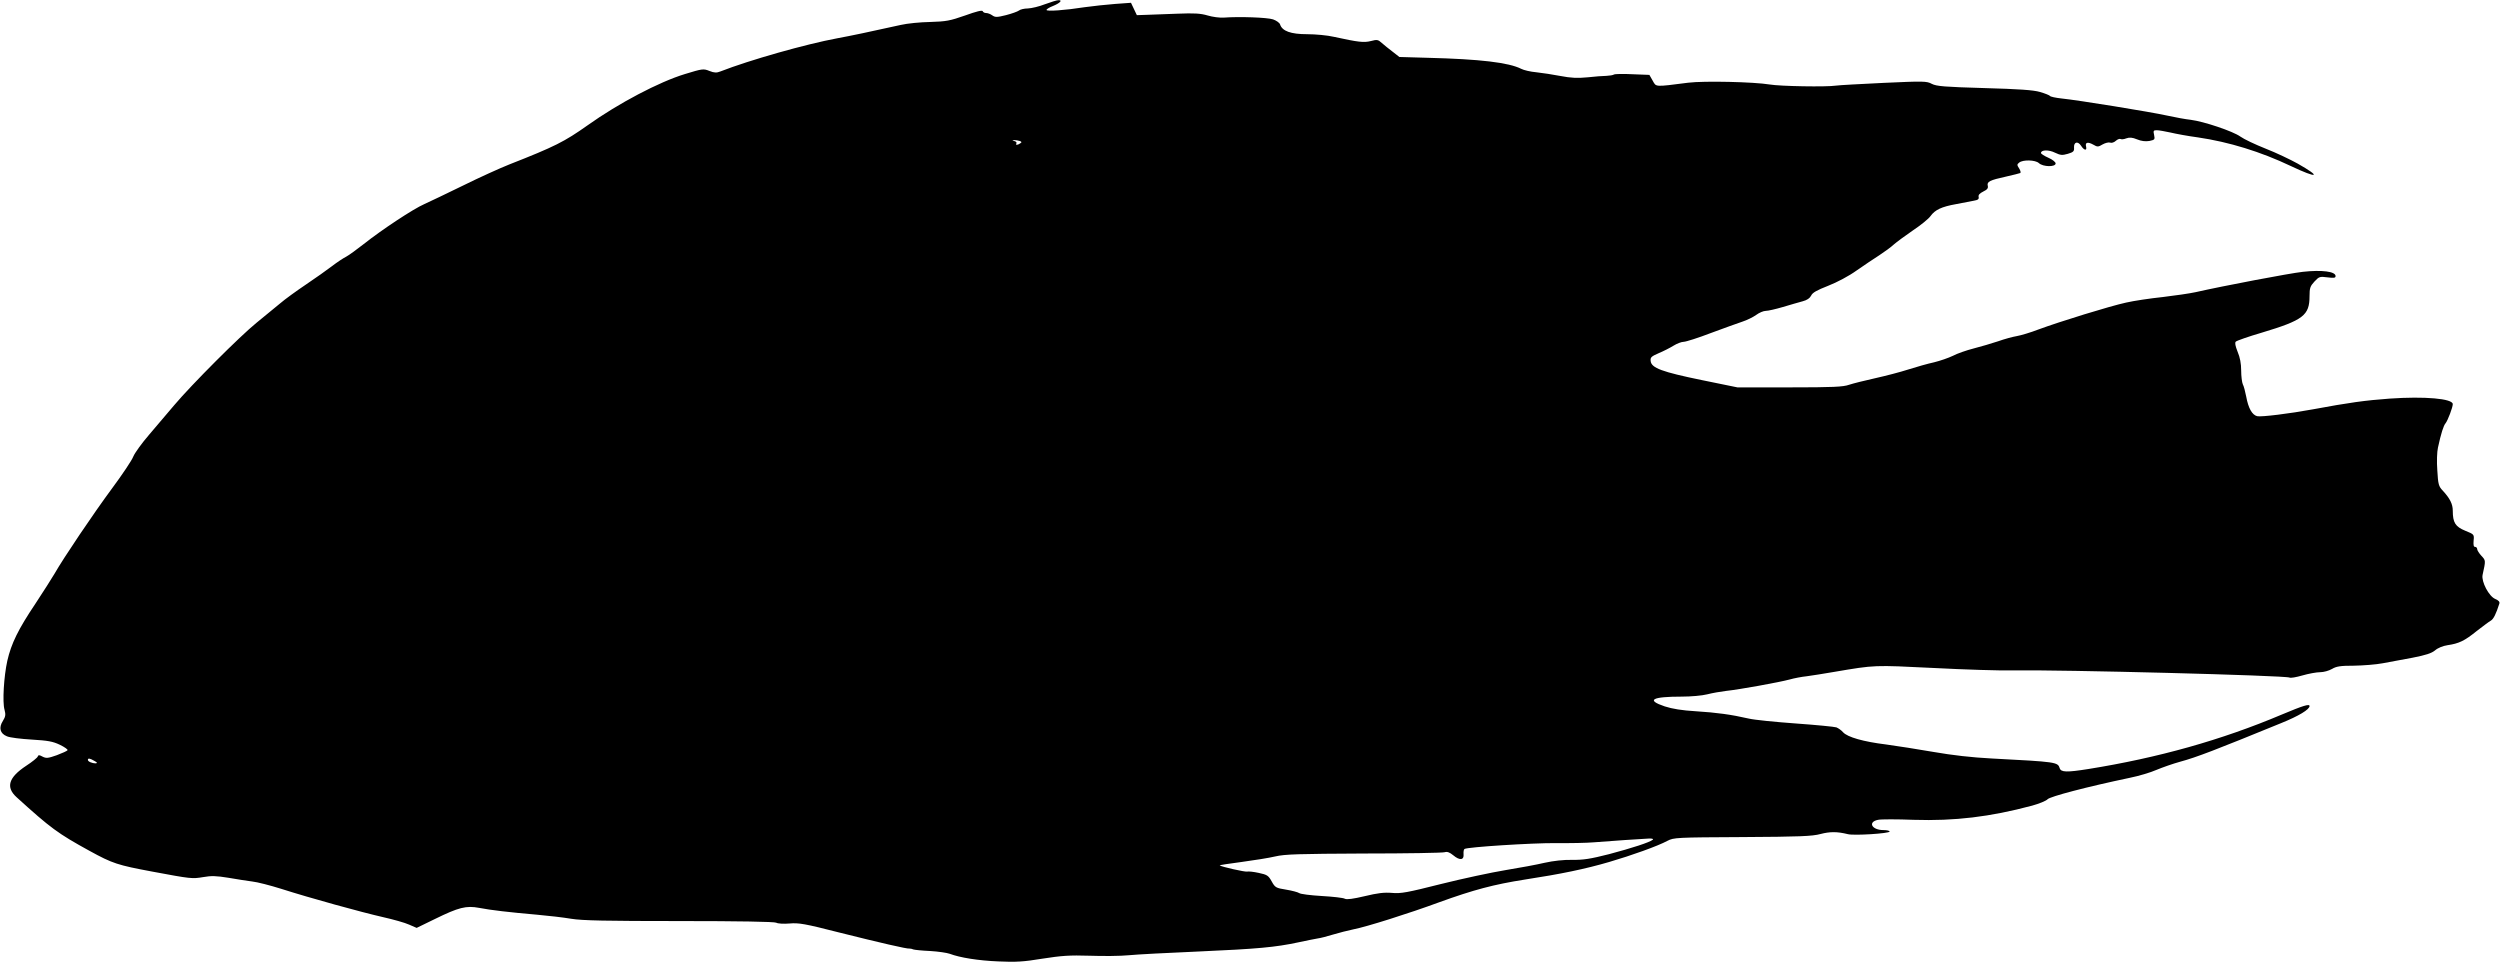 <?xml version="1.0" standalone="no"?>
<!DOCTYPE svg PUBLIC "-//W3C//DTD SVG 20010904//EN"
 "http://www.w3.org/TR/2001/REC-SVG-20010904/DTD/svg10.dtd">
<svg version="1.0" xmlns="http://www.w3.org/2000/svg"
 width="1536pt" height="591pt" viewBox="0 0 1536 591"
 preserveAspectRatio="xMidYMid meet">
<g transform="translate(0,591) scale(0.1,-0.1)"
fill="#000000" stroke="none">
<path d="M6420 5884 c-35 -14 -82 -25 -105 -26 -22 0 -47 -6 -55 -13 -8 -6
-44 -19 -79 -28 -56 -14 -67 -14 -85 -1 -11 8 -28 14 -37 14 -10 0 -19 5 -21
11 -3 8 -39 -1 -108 -26 -94 -33 -117 -37 -215 -40 -60 -1 -141 -9 -180 -18
-194 -43 -308 -67 -390 -82 -194 -36 -540 -134 -719 -204 -23 -9 -37 -9 -67 3
-37 15 -43 14 -151 -19 -158 -48 -407 -179 -598 -315 -143 -101 -200 -130
-480 -240 -58 -23 -186 -81 -285 -130 -99 -48 -206 -100 -238 -114 -67 -29
-262 -158 -373 -246 -42 -33 -90 -68 -107 -77 -18 -9 -57 -35 -87 -58 -30 -23
-102 -74 -160 -113 -58 -39 -130 -91 -160 -117 -30 -25 -95 -78 -145 -119
-101 -82 -396 -377 -505 -506 -40 -47 -109 -128 -153 -180 -45 -52 -89 -113
-98 -135 -8 -22 -67 -110 -130 -195 -114 -154 -300 -430 -354 -525 -16 -27
-69 -111 -118 -185 -104 -155 -148 -244 -172 -350 -21 -95 -31 -254 -17 -301
8 -30 6 -42 -10 -68 -27 -42 -18 -78 25 -95 18 -8 86 -16 152 -20 99 -6 129
-11 173 -32 29 -14 50 -29 47 -33 -2 -5 -32 -18 -66 -31 -54 -19 -65 -20 -87
-9 -20 11 -26 12 -30 1 -2 -7 -34 -33 -71 -57 -109 -72 -127 -132 -58 -194
208 -189 253 -222 446 -328 144 -79 173 -88 386 -128 240 -45 246 -45 313 -34
50 9 81 8 155 -4 51 -9 117 -19 147 -23 30 -3 111 -24 178 -45 178 -57 494
-144 626 -174 62 -14 134 -34 160 -46 l46 -20 113 55 c145 71 191 83 271 68
72 -14 184 -27 356 -42 69 -6 163 -17 210 -25 66 -11 217 -14 663 -14 366 0
584 -4 596 -10 10 -6 47 -8 82 -5 56 5 93 -1 304 -55 251 -63 420 -102 432
-99 5 0 15 -1 23 -5 8 -3 56 -8 105 -10 50 -3 103 -11 120 -17 64 -24 176 -42
300 -47 106 -5 156 -2 270 17 116 18 166 22 290 18 83 -3 191 -2 240 3 50 5
243 15 430 23 363 16 470 26 611 56 49 11 103 21 119 24 17 2 59 13 95 24 36
11 92 25 125 32 79 15 342 98 529 167 210 76 334 109 525 139 222 34 371 65
518 108 137 40 299 98 358 130 39 20 53 21 460 23 351 2 430 5 481 19 58 15
102 15 167 -1 36 -10 257 4 257 16 0 5 -17 9 -38 9 -72 0 -98 50 -33 63 17 4
116 4 219 0 252 -8 469 18 727 87 44 12 87 30 95 39 14 17 243 77 505 132 55
11 129 33 165 49 36 15 101 38 145 50 100 27 219 73 620 237 109 44 175 84
175 105 0 15 -39 3 -170 -52 -371 -157 -760 -266 -1190 -335 -132 -21 -167
-20 -175 5 -12 38 -19 39 -420 60 -118 6 -241 20 -355 40 -96 17 -228 37 -292
46 -139 17 -237 45 -264 75 -10 12 -29 25 -41 30 -12 4 -124 15 -250 24 -125
9 -255 22 -288 30 -109 25 -198 37 -325 45 -86 5 -146 15 -192 30 -116 39 -80
60 106 60 54 0 124 6 155 14 31 8 83 17 116 21 79 8 327 53 390 70 28 8 75 17
105 20 30 4 107 16 170 27 253 43 241 42 609 24 190 -10 411 -17 491 -15 289
5 1675 -31 1697 -44 6 -4 41 2 79 13 38 11 87 20 109 20 22 0 54 9 73 20 27
16 51 20 135 20 56 1 136 7 177 15 41 8 124 23 183 34 81 16 116 27 138 45 17
15 49 28 77 32 69 10 104 26 179 87 38 29 76 58 87 64 16 9 32 41 52 104 4 11
-4 20 -25 29 -39 16 -86 106 -78 147 20 91 20 89 -7 118 -14 15 -26 34 -26 41
0 8 -6 14 -13 14 -9 0 -11 12 -9 38 4 39 3 39 -51 61 -61 25 -77 50 -77 123 0
41 -17 75 -61 123 -26 27 -29 39 -34 125 -4 53 -2 115 4 140 19 88 34 135 47
150 13 16 44 97 44 117 0 34 -172 49 -388 34 -150 -11 -246 -24 -472 -66 -140
-26 -318 -48 -342 -42 -31 8 -54 49 -67 120 -6 31 -15 66 -21 76 -5 11 -10 49
-10 84 0 43 -7 81 -22 116 -14 36 -18 55 -11 62 6 6 77 31 159 55 256 77 294
106 294 225 0 49 4 61 30 89 29 31 33 32 80 26 40 -5 50 -4 50 8 0 28 -84 39
-201 26 -82 -9 -487 -86 -659 -125 -36 -8 -127 -21 -202 -30 -76 -8 -177 -23
-225 -34 -101 -22 -405 -116 -538 -165 -49 -19 -110 -37 -134 -41 -24 -4 -76
-18 -115 -32 -39 -13 -107 -33 -150 -44 -43 -11 -101 -31 -127 -45 -27 -13
-79 -31 -116 -40 -37 -8 -108 -28 -158 -44 -49 -16 -142 -40 -205 -54 -63 -14
-135 -32 -159 -40 -36 -13 -99 -16 -365 -16 l-321 0 -220 45 c-243 50 -308 74
-313 116 -3 23 3 29 49 49 29 12 70 33 91 46 21 13 49 24 63 24 13 0 89 24
167 54 79 29 166 61 194 70 28 9 66 28 84 41 19 14 45 25 59 25 14 0 62 11
106 24 44 13 98 29 121 35 27 7 44 19 52 35 8 18 35 33 104 60 54 21 128 60
175 94 45 31 108 74 140 94 32 21 72 50 89 66 17 15 70 54 118 87 48 32 96 71
107 87 28 39 68 58 158 74 42 8 91 17 109 21 25 4 32 10 29 23 -3 12 6 22 28
33 25 12 32 21 28 36 -6 25 12 34 112 56 44 10 84 20 88 22 4 3 1 15 -7 28
-14 21 -14 25 0 36 23 19 99 17 121 -3 26 -24 103 -25 103 -2 0 8 -19 24 -45
35 -25 11 -45 24 -45 29 0 20 48 21 86 2 34 -16 44 -17 79 -7 34 10 40 16 38
38 -2 35 23 42 43 12 19 -30 38 -33 31 -5 -7 26 11 30 45 11 25 -15 30 -14 57
2 16 9 37 14 45 11 10 -4 25 1 36 11 10 9 23 14 29 11 5 -3 21 -2 35 4 20 7
37 6 66 -6 26 -11 52 -14 76 -10 33 7 35 9 29 37 -6 26 -4 29 17 29 13 0 50
-7 83 -14 33 -8 109 -22 169 -30 191 -28 386 -88 571 -176 167 -79 192 -70 42
15 -45 25 -133 67 -197 92 -63 25 -133 58 -155 74 -46 33 -225 93 -305 103
-30 3 -95 15 -145 26 -104 23 -548 95 -648 105 -37 4 -70 11 -72 16 -3 4 -30
15 -61 24 -41 12 -129 18 -343 24 -243 7 -293 11 -322 26 -31 17 -51 17 -294
6 -143 -7 -276 -14 -295 -17 -56 -9 -344 -4 -407 7 -97 16 -403 23 -500 11
-211 -27 -196 -27 -219 13 l-20 35 -104 4 c-57 3 -109 2 -114 -2 -6 -4 -27 -7
-46 -8 -19 0 -72 -4 -116 -9 -61 -6 -103 -4 -165 8 -46 9 -113 19 -149 23 -36
3 -78 13 -93 21 -77 39 -254 60 -575 68 l-174 5 -41 32 c-23 17 -53 42 -67 54
-23 21 -29 22 -67 12 -44 -11 -76 -7 -228 26 -38 9 -112 16 -164 16 -100 0
-153 19 -166 60 -3 10 -23 24 -43 31 -35 12 -208 18 -302 11 -25 -2 -70 4
-100 13 -44 13 -82 15 -185 11 -71 -3 -157 -6 -190 -7 l-60 -2 -18 38 -18 38
-97 -7 c-53 -4 -137 -13 -187 -20 -121 -19 -235 -27 -235 -17 0 5 18 16 39 24
44 18 62 37 34 36 -10 0 -47 -12 -83 -25z m-155 -840 c13 -5 14 -8 3 -15 -17
-12 -31 -11 -23 0 3 5 -3 12 -12 14 -16 4 -16 5 -1 6 9 0 24 -2 33 -5z m-5685
-3809 c18 -10 20 -14 8 -15 -23 0 -48 11 -48 21 0 12 11 11 40 -6z m9575 -484
c-18 -16 -126 -51 -269 -89 -114 -29 -158 -36 -226 -35 -54 1 -116 -6 -170
-18 -46 -11 -154 -31 -240 -45 -85 -14 -263 -52 -395 -85 -210 -53 -248 -60
-303 -55 -48 4 -88 -1 -167 -20 -72 -17 -110 -22 -122 -16 -10 6 -74 13 -143
17 -69 4 -131 12 -138 18 -7 5 -43 15 -80 21 -63 10 -68 13 -89 51 -20 36 -28
41 -80 52 -32 7 -63 10 -70 8 -11 -4 -161 30 -169 38 -2 2 58 11 134 21 75 10
169 25 207 34 59 14 145 16 545 18 261 0 485 4 496 8 16 5 31 -1 53 -19 39
-33 67 -30 63 7 -1 15 1 29 6 32 19 12 415 37 562 36 85 -1 191 1 235 5 101 8
289 21 335 23 20 1 30 -2 25 -7z"/>
</g>
</svg>
